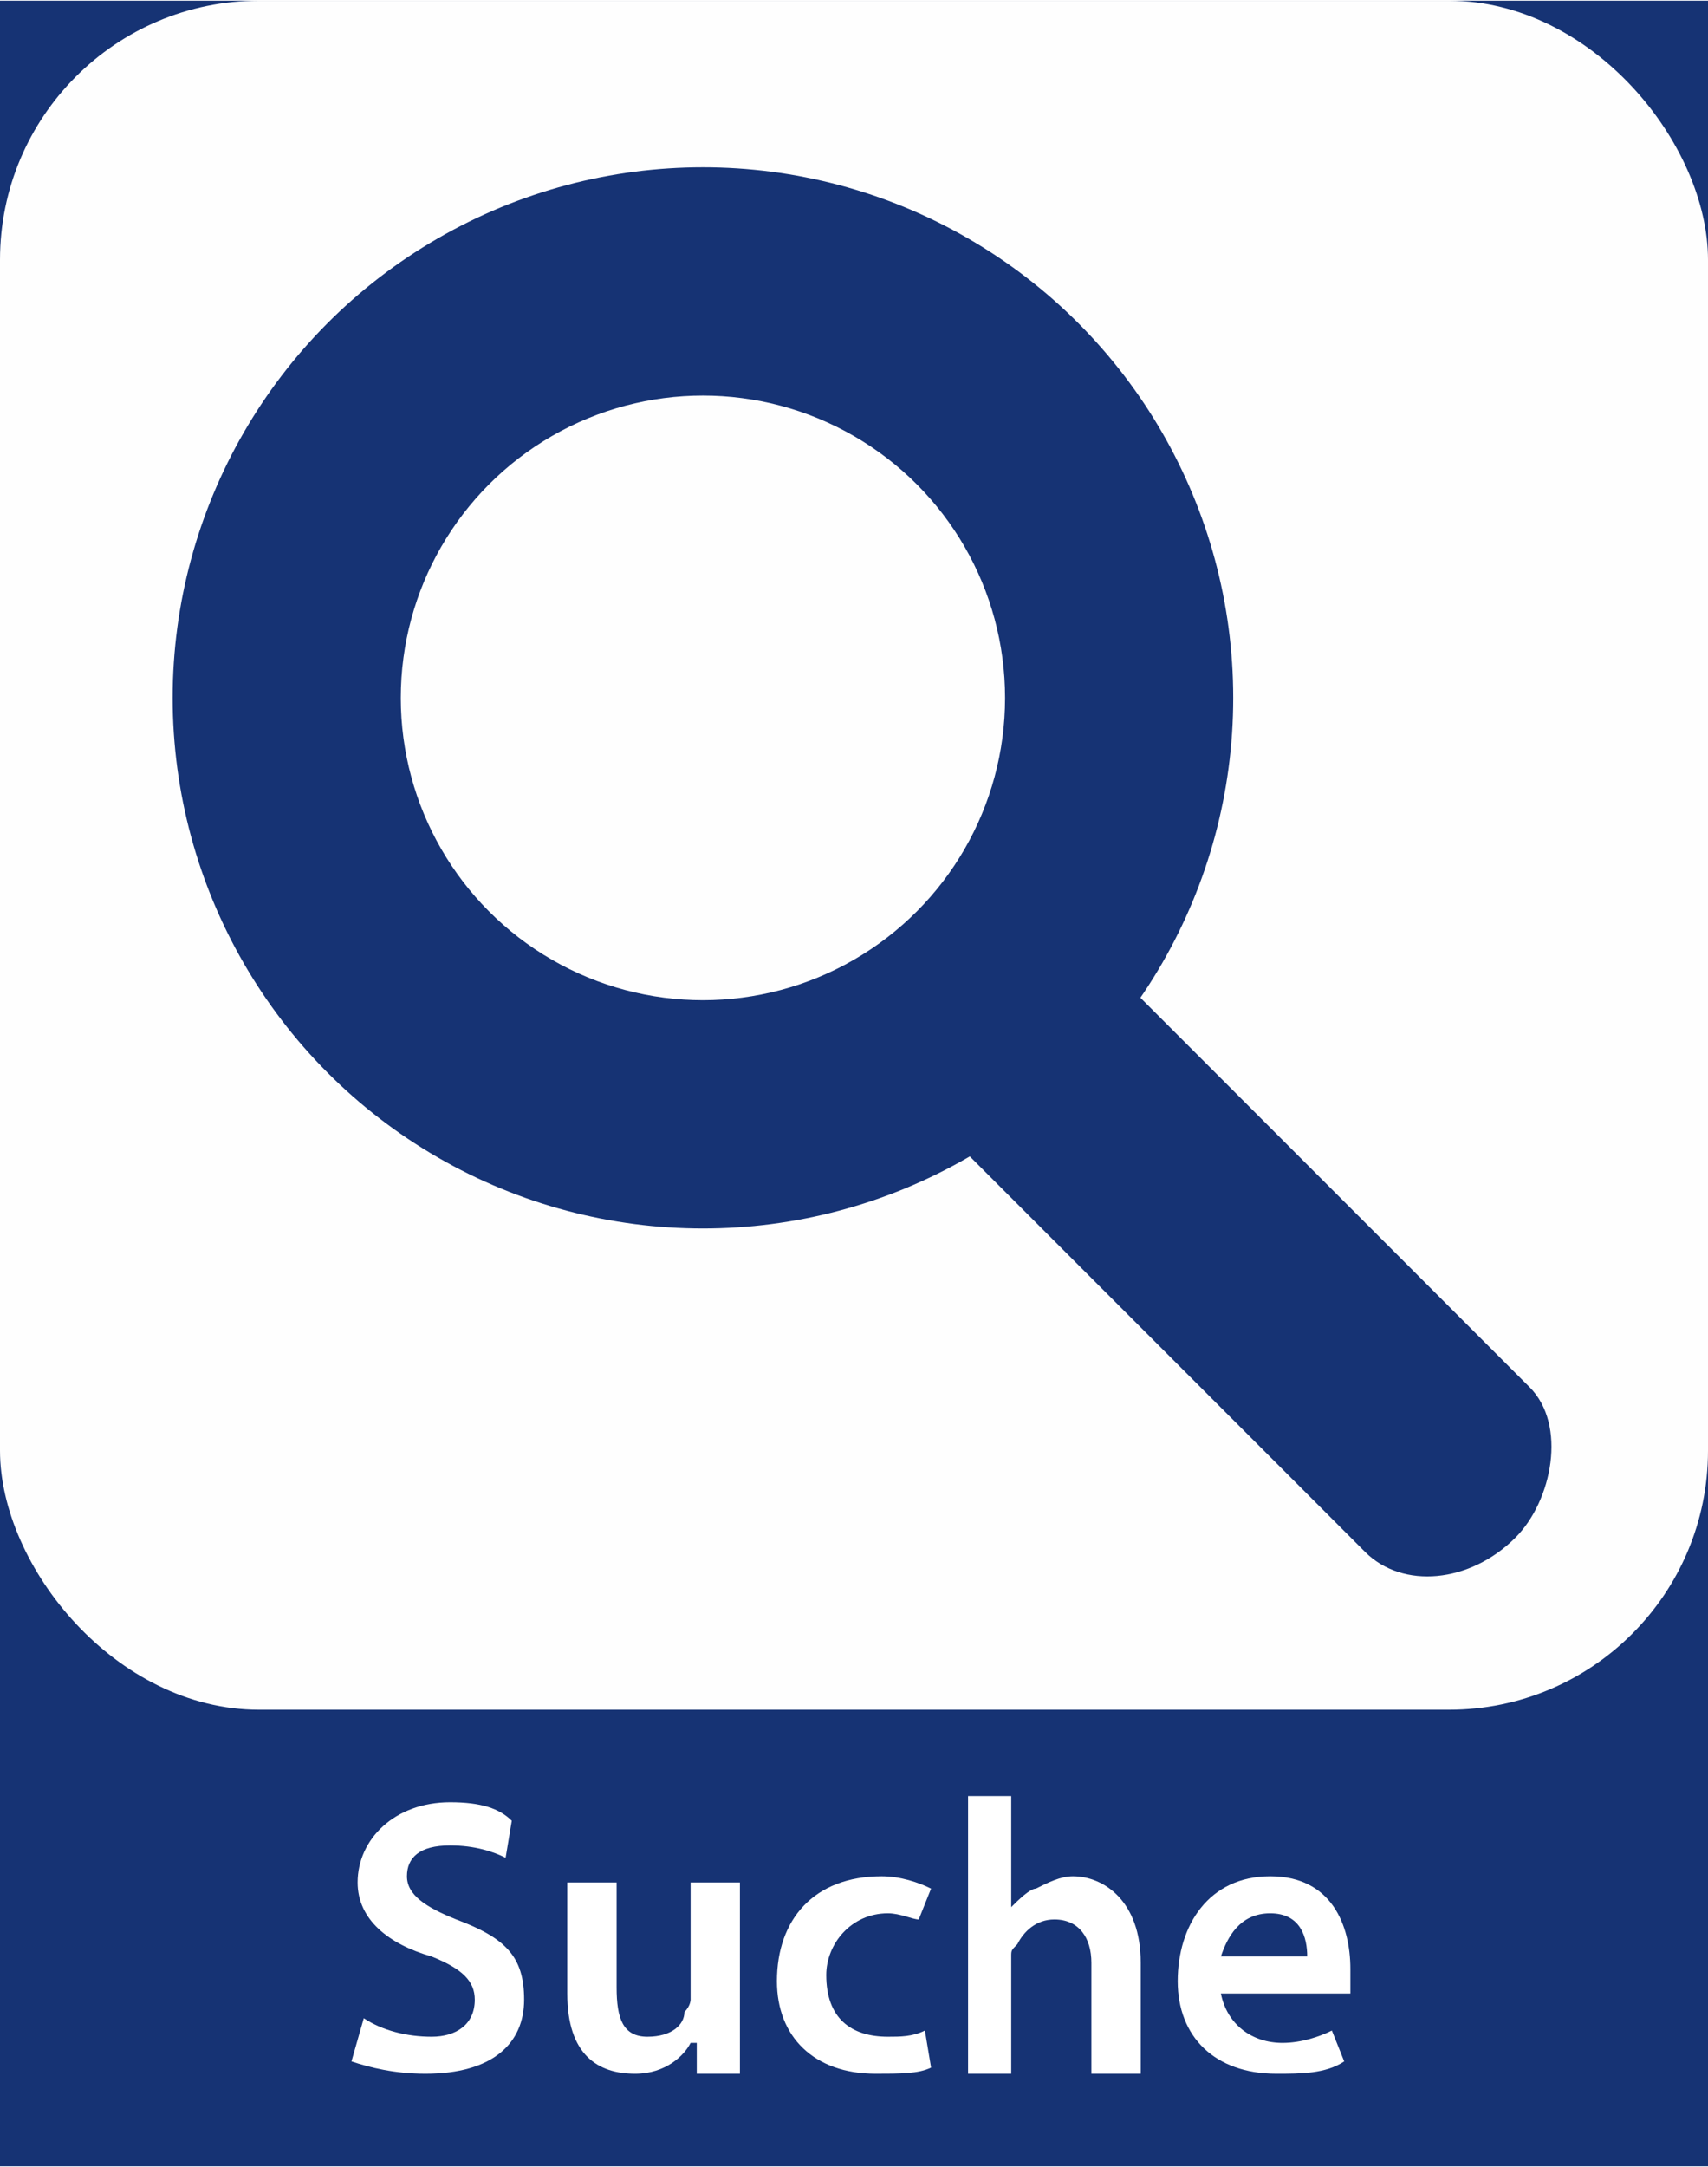 <?xml version="1.0" encoding="UTF-8"?>
<!-- Creator: CorelDRAW X8 -->
<svg xmlns="http://www.w3.org/2000/svg" xmlns:xlink="http://www.w3.org/1999/xlink" xml:space="preserve" width="1000px" height="1268px" version="1.1" style="shape-rendering:geometricPrecision; text-rendering:geometricPrecision; image-rendering:optimizeQuality; fill-rule:evenodd; clip-rule:evenodd" viewBox="0 0 277 351">
 <defs>
  <style type="text/css">
   <![CDATA[
    .str0 {stroke:#163374;stroke-width:2.03}
    .fil1 {fill:#FEFEFE}
    .fil0 {fill:#163374}
    .fil2 {fill:#FEFEFE}
    .fil3 {fill:white;fill-rule:nonzero}
   ]]>
  </style>
 </defs>
 <g id="Ebene_x0020_1">
  <rect class="fil0" width="277" height="351"></rect>
  <circle class="fil1 str0" cx="114" cy="113" r="74"></circle>
  <rect class="fil1" width="277" height="277" rx="42" ry="42"></rect>
  <rect class="fil0" transform="matrix(11.043 11.043 -13.709 13.709 161.525 138.177)" width="8.837" height="1.947" rx="1" ry="1"></rect>
  <circle class="fil0" cx="114" cy="113" r="86"></circle>
  <circle class="fil2" cx="114" cy="113" r="49"></circle>
  <path class="fil3" d="M57 334c3,1 7,2 12,2 11,0 16,-5 16,-12 0,-7 -3,-10 -11,-13 -5,-2 -8,-4 -8,-7 0,-3 2,-5 7,-5 4,0 7,1 9,2l1 -6c-2,-2 -5,-3 -10,-3 -9,0 -15,6 -15,13 0,6 5,10 12,12 5,2 7,4 7,7 0,4 -3,6 -7,6 -4,0 -8,-1 -11,-3l-2 7z"></path>
  <path id="1" class="fil3" d="M120 305l-8 0 0 19c0,0 0,1 -1,2 0,2 -2,4 -6,4 -4,0 -5,-3 -5,-8l0 -17 -8 0 0 18c0,10 5,13 11,13 5,0 8,-3 9,-5l1 0 0 5 7 0c0,-3 0,-6 0,-9l0 -22z"></path>
  <path id="2" class="fil3" d="M150 329c-2,1 -4,1 -6,1 -6,0 -10,-3 -10,-10 0,-5 4,-10 10,-10 2,0 4,1 5,1l2 -5c-2,-1 -5,-2 -8,-2 -11,0 -17,7 -17,17 0,9 6,15 16,15 4,0 7,0 9,-1l-1 -6z"></path>
  <path id="3" class="fil3" d="M157 336l7 0 0 -19c0,-1 0,-1 1,-2 1,-2 3,-4 6,-4 4,0 6,3 6,7l0 18 8 0 0 -18c0,-10 -6,-14 -11,-14 -2,0 -4,1 -6,2 -1,0 -3,2 -4,3l0 0 0 -18 -7 0 0 45z"></path>
  <path id="4" class="fil3" d="M219 323c0,-1 0,-2 0,-4 0,-7 -3,-15 -13,-15 -10,0 -15,8 -15,17 0,9 6,15 16,15 4,0 8,0 11,-2l-2 -5c-2,1 -5,2 -8,2 -5,0 -9,-3 -10,-8l21 0zm-21 -6c1,-3 3,-7 8,-7 5,0 6,4 6,7l-14 0z"></path>
 </g>
</svg>
